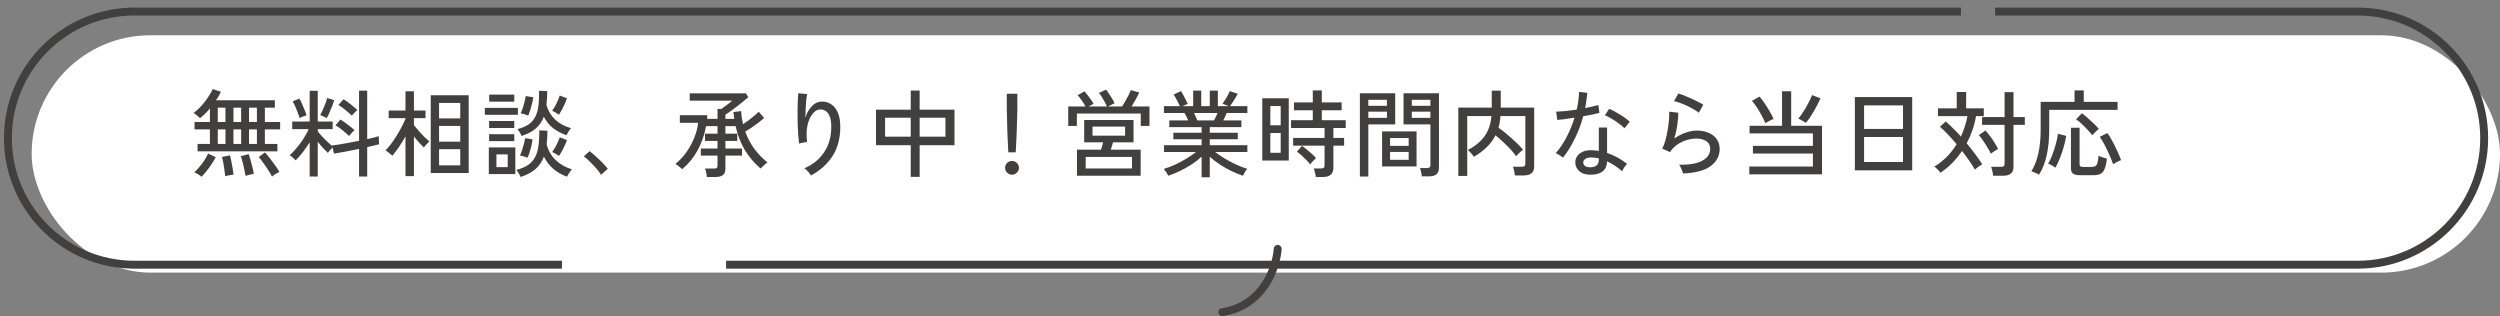 <svg width="316" height="40" viewBox="0 0 316 40" fill="none" xmlns="http://www.w3.org/2000/svg">
<rect x="0" y="0" width="316" height="40" fill="#808080" stroke="none"/>
<rect x="4" y="4.459" width="312" height="30" rx="15" fill="white"/>
<path d="M24.972 19.131V18.195H26.532V16.359H24.588V15.423H26.532V13.707C26.324 13.955 26.112 14.187 25.896 14.403C25.688 14.611 25.484 14.787 25.284 14.931C25.196 14.843 25.064 14.727 24.888 14.583C24.712 14.431 24.568 14.331 24.456 14.283C24.696 14.115 24.94 13.907 25.188 13.659C25.436 13.403 25.672 13.135 25.896 12.855C26.12 12.567 26.316 12.283 26.484 12.003C26.66 11.723 26.792 11.475 26.88 11.259L27.912 11.595C27.776 11.939 27.572 12.299 27.3 12.675H34.74V13.611H33.48V15.423H35.412V16.359H33.48V18.195H35.064V19.131H24.972ZM34.38 22.323C34.276 22.107 34.124 21.843 33.924 21.531C33.732 21.227 33.524 20.923 33.3 20.619C33.084 20.307 32.884 20.051 32.7 19.851L33.492 19.263C33.7 19.487 33.92 19.751 34.152 20.055C34.384 20.351 34.604 20.647 34.812 20.943C35.028 21.239 35.196 21.503 35.316 21.735C35.236 21.767 35.132 21.819 35.004 21.891C34.876 21.971 34.752 22.047 34.632 22.119C34.52 22.199 34.436 22.267 34.38 22.323ZM25.476 22.347C25.38 22.259 25.232 22.151 25.032 22.023C24.84 21.903 24.68 21.823 24.552 21.783C24.752 21.615 24.964 21.395 25.188 21.123C25.42 20.851 25.636 20.563 25.836 20.259C26.036 19.947 26.192 19.663 26.304 19.407L27.264 19.863C27.12 20.159 26.944 20.459 26.736 20.763C26.536 21.067 26.324 21.355 26.1 21.627C25.884 21.899 25.676 22.139 25.476 22.347ZM31.044 22.239C31.012 22.015 30.96 21.747 30.888 21.435C30.824 21.123 30.752 20.815 30.672 20.511C30.592 20.199 30.512 19.943 30.432 19.743L31.428 19.479C31.508 19.679 31.588 19.927 31.668 20.223C31.756 20.519 31.836 20.823 31.908 21.135C31.988 21.447 32.044 21.727 32.076 21.975C32.004 21.983 31.9 22.003 31.764 22.035C31.628 22.067 31.492 22.099 31.356 22.131C31.228 22.171 31.124 22.207 31.044 22.239ZM28.464 22.275C28.448 22.059 28.416 21.795 28.368 21.483C28.328 21.179 28.28 20.875 28.224 20.571C28.168 20.267 28.112 20.023 28.056 19.839L29.064 19.635C29.128 19.851 29.188 20.107 29.244 20.403C29.308 20.691 29.364 20.987 29.412 21.291C29.46 21.587 29.496 21.851 29.52 22.083C29.448 22.091 29.34 22.103 29.196 22.119C29.06 22.143 28.924 22.167 28.788 22.191C28.652 22.223 28.544 22.251 28.464 22.275ZM31.476 18.195H32.472V16.359H31.476V18.195ZM31.476 15.423H32.472V13.611H31.476V15.423ZM27.528 18.195H28.5V16.359H27.528V18.195ZM29.508 18.195H30.48V16.359H29.508V18.195ZM27.528 15.423H28.5V13.611H27.528V15.423ZM29.508 15.423H30.48V13.611H29.508V15.423ZM39.144 22.311V17.979C38.872 18.419 38.58 18.843 38.268 19.251C37.956 19.651 37.656 19.991 37.368 20.271C37.288 20.175 37.168 20.059 37.008 19.923C36.848 19.779 36.716 19.679 36.612 19.623C36.892 19.383 37.18 19.083 37.476 18.723C37.78 18.363 38.068 17.975 38.34 17.559C38.612 17.135 38.84 16.723 39.024 16.323H36.936V15.363H39.144V11.475H40.164V15.363H42.048V16.323H40.164V16.587C40.3 16.771 40.472 16.979 40.68 17.211C40.896 17.443 41.12 17.671 41.352 17.895C41.592 18.119 41.808 18.311 42 18.471L41.976 18.387C42.24 18.355 42.556 18.311 42.924 18.255C43.3 18.191 43.7 18.119 44.124 18.039C44.548 17.959 44.968 17.879 45.384 17.799V11.463H46.416V17.583C46.72 17.511 47 17.447 47.256 17.391C47.512 17.327 47.716 17.267 47.868 17.211L47.916 18.231C47.74 18.279 47.52 18.335 47.256 18.399C47 18.463 46.72 18.527 46.416 18.591V22.311H45.384V18.819C44.8 18.939 44.224 19.055 43.656 19.167C43.096 19.271 42.616 19.355 42.216 19.419L42.036 18.639C41.94 18.735 41.828 18.855 41.7 18.999C41.572 19.143 41.488 19.251 41.448 19.323C41.248 19.139 41.036 18.927 40.812 18.687C40.588 18.447 40.372 18.191 40.164 17.919V22.311H39.144ZM41.292 14.919C41.236 14.887 41.152 14.847 41.04 14.799C40.936 14.743 40.828 14.691 40.716 14.643C40.612 14.595 40.528 14.567 40.464 14.559C40.56 14.399 40.668 14.187 40.788 13.923C40.908 13.659 41.02 13.387 41.124 13.107C41.228 12.827 41.304 12.587 41.352 12.387L42.252 12.663C42.196 12.855 42.108 13.103 41.988 13.407C41.876 13.703 41.756 13.991 41.628 14.271C41.5 14.551 41.388 14.767 41.292 14.919ZM44.136 17.187C43.888 16.955 43.612 16.715 43.308 16.467C43.012 16.219 42.712 16.011 42.408 15.843L43.032 15.111C43.328 15.287 43.64 15.503 43.968 15.759C44.304 16.007 44.584 16.235 44.808 16.443C44.76 16.491 44.688 16.563 44.592 16.659C44.504 16.755 44.416 16.851 44.328 16.947C44.248 17.043 44.184 17.123 44.136 17.187ZM44.472 14.619C44.232 14.387 43.96 14.147 43.656 13.899C43.36 13.651 43.064 13.439 42.768 13.263L43.428 12.543C43.724 12.727 44.032 12.947 44.352 13.203C44.672 13.459 44.944 13.691 45.168 13.899C45.112 13.947 45.036 14.019 44.94 14.115C44.844 14.211 44.752 14.307 44.664 14.403C44.576 14.499 44.512 14.571 44.472 14.619ZM37.86 14.907C37.812 14.715 37.736 14.487 37.632 14.223C37.536 13.959 37.432 13.703 37.32 13.455C37.208 13.199 37.096 12.987 36.984 12.819L37.836 12.459C37.94 12.619 38.052 12.835 38.172 13.107C38.292 13.379 38.404 13.651 38.508 13.923C38.62 14.187 38.7 14.407 38.748 14.583C38.676 14.591 38.58 14.619 38.46 14.667C38.34 14.707 38.224 14.751 38.112 14.799C38 14.839 37.916 14.875 37.86 14.907ZM54.444 21.867V12.039H59.244V21.867H54.444ZM51.252 22.263V17.235C50.996 17.699 50.72 18.151 50.424 18.591C50.128 19.023 49.852 19.387 49.596 19.683C49.5 19.587 49.356 19.467 49.164 19.323C48.98 19.171 48.832 19.067 48.72 19.011C48.936 18.803 49.168 18.535 49.416 18.207C49.664 17.879 49.904 17.527 50.136 17.151C50.376 16.767 50.592 16.387 50.784 16.011C50.984 15.635 51.14 15.303 51.252 15.015V14.931H49.128V13.971H51.252V11.535H52.32V13.971H53.784V14.931H52.32V15.819C52.488 16.027 52.692 16.271 52.932 16.551C53.18 16.823 53.424 17.083 53.664 17.331C53.912 17.571 54.116 17.755 54.276 17.883C54.22 17.931 54.14 18.007 54.036 18.111C53.94 18.207 53.848 18.307 53.76 18.411C53.672 18.507 53.608 18.583 53.568 18.639C53.4 18.479 53.2 18.275 52.968 18.027C52.744 17.771 52.528 17.511 52.32 17.247V22.263H51.252ZM55.5 20.895H58.176V18.855H55.5V20.895ZM55.5 17.907H58.176V15.915H55.5V17.907ZM55.5 14.967H58.176V13.011H55.5V14.967ZM61.788 21.999V18.627H65.136V21.999H61.788ZM65.808 22.371C65.768 22.259 65.688 22.107 65.568 21.915C65.456 21.723 65.356 21.579 65.268 21.483C65.852 21.323 66.336 21.119 66.72 20.871C67.104 20.615 67.4 20.295 67.608 19.911C67.824 19.519 67.972 19.043 68.052 18.483C68.14 17.923 68.176 17.255 68.16 16.479L69.192 16.515C69.192 16.835 69.184 17.143 69.168 17.439C69.152 17.727 69.128 17.999 69.096 18.255C69.304 19.047 69.684 19.707 70.236 20.235C70.788 20.763 71.476 21.155 72.3 21.411C72.236 21.467 72.16 21.555 72.072 21.675C71.992 21.795 71.912 21.915 71.832 22.035C71.76 22.163 71.704 22.263 71.664 22.335C70.96 22.071 70.372 21.731 69.9 21.315C69.428 20.899 69.044 20.391 68.748 19.791C68.508 20.439 68.152 20.967 67.68 21.375C67.208 21.783 66.584 22.115 65.808 22.371ZM65.928 17.187C65.888 17.075 65.812 16.927 65.7 16.743C65.596 16.559 65.496 16.419 65.4 16.323C65.984 16.171 66.456 15.971 66.816 15.723C67.184 15.467 67.464 15.147 67.656 14.763C67.856 14.379 67.988 13.919 68.052 13.383C68.124 12.839 68.152 12.203 68.136 11.475L69.168 11.511C69.168 11.839 69.16 12.151 69.144 12.447C69.128 12.743 69.104 13.019 69.072 13.275C69.504 14.755 70.54 15.731 72.18 16.203C72.092 16.299 71.984 16.443 71.856 16.635C71.736 16.827 71.648 16.979 71.592 17.091C70.936 16.859 70.372 16.559 69.9 16.191C69.428 15.815 69.04 15.335 68.736 14.751C68.512 15.367 68.172 15.867 67.716 16.251C67.268 16.635 66.672 16.947 65.928 17.187ZM61.284 14.511V13.635H65.46V14.511H61.284ZM61.836 12.855V11.955H65.004V12.855H61.836ZM61.824 16.179V15.291H65.004V16.179H61.824ZM61.824 17.835V16.959H65.004V17.835H61.824ZM62.748 21.123H64.176V19.515H62.748V21.123ZM66.78 14.607C66.66 14.559 66.496 14.503 66.288 14.439C66.08 14.375 65.92 14.339 65.808 14.331C65.904 14.139 65.996 13.911 66.084 13.647C66.172 13.375 66.248 13.107 66.312 12.843C66.376 12.571 66.424 12.339 66.456 12.147L67.404 12.291C67.38 12.491 67.336 12.731 67.272 13.011C67.208 13.291 67.132 13.575 67.044 13.863C66.956 14.143 66.868 14.391 66.78 14.607ZM66.684 19.935C66.572 19.887 66.412 19.831 66.204 19.767C65.996 19.703 65.836 19.663 65.724 19.647C65.82 19.447 65.912 19.215 66 18.951C66.088 18.687 66.164 18.423 66.228 18.159C66.3 17.887 66.352 17.655 66.384 17.463L67.32 17.619C67.296 17.819 67.252 18.063 67.188 18.351C67.124 18.631 67.048 18.915 66.96 19.203C66.872 19.483 66.78 19.727 66.684 19.935ZM70.656 14.499C70.6 14.451 70.516 14.395 70.404 14.331C70.292 14.259 70.18 14.195 70.068 14.139C69.956 14.075 69.864 14.031 69.792 14.007C69.984 13.751 70.168 13.439 70.344 13.071C70.52 12.695 70.656 12.363 70.752 12.075L71.664 12.423C71.6 12.623 71.512 12.847 71.4 13.095C71.288 13.343 71.168 13.591 71.04 13.839C70.912 14.079 70.784 14.299 70.656 14.499ZM70.656 19.707C70.6 19.659 70.516 19.603 70.404 19.539C70.292 19.467 70.18 19.403 70.068 19.347C69.956 19.283 69.864 19.239 69.792 19.215C69.992 18.959 70.176 18.659 70.344 18.315C70.52 17.963 70.656 17.643 70.752 17.355L71.664 17.703C71.56 17.999 71.416 18.335 71.232 18.711C71.048 19.087 70.856 19.419 70.656 19.707ZM75.972 22.095C75.828 21.847 75.628 21.579 75.372 21.291C75.116 20.995 74.848 20.711 74.568 20.439C74.288 20.159 74.032 19.935 73.8 19.767L74.52 19.107C74.76 19.283 75.028 19.507 75.324 19.779C75.628 20.051 75.916 20.327 76.188 20.607C76.46 20.887 76.672 21.131 76.824 21.339L75.972 22.095ZM89.352 22.371C89.344 22.283 89.328 22.167 89.304 22.023C89.28 21.887 89.252 21.751 89.22 21.615C89.188 21.479 89.156 21.375 89.124 21.303H90.252C90.412 21.303 90.524 21.279 90.588 21.231C90.66 21.175 90.696 21.075 90.696 20.931V19.671H88.584V18.771H90.696V17.811H89.112V16.899H90.696V15.939H89.244C89.06 17.011 88.708 18.023 88.188 18.975C87.676 19.919 87.024 20.723 86.232 21.387C86.168 21.323 86.08 21.247 85.968 21.159C85.864 21.071 85.756 20.987 85.644 20.907C85.532 20.819 85.44 20.755 85.368 20.715C85.888 20.307 86.352 19.815 86.76 19.239C87.168 18.663 87.5 18.051 87.756 17.403C88.02 16.755 88.18 16.127 88.236 15.519H85.932V14.559H89.4C89.4 14.639 89.396 14.719 89.388 14.799C89.388 14.871 89.384 14.947 89.376 15.027H90.696V13.767H91.188C91.3 13.687 91.444 13.583 91.62 13.455C91.796 13.327 91.972 13.195 92.148 13.059C92.324 12.923 92.46 12.811 92.556 12.723H87.18V11.799H94.284L94.584 12.291C94.416 12.443 94.2 12.623 93.936 12.831C93.68 13.039 93.412 13.251 93.132 13.467C92.852 13.683 92.584 13.883 92.328 14.067C92.072 14.251 91.86 14.395 91.692 14.499V15.027H92.808C92.776 14.747 92.74 14.459 92.7 14.163L93.684 14.043C93.7 14.339 93.728 14.627 93.768 14.907C93.816 15.179 93.868 15.443 93.924 15.699C94.132 15.555 94.36 15.395 94.608 15.219C94.856 15.035 95.092 14.847 95.316 14.655C95.548 14.463 95.744 14.287 95.904 14.127L96.588 14.907C96.396 15.083 96.16 15.279 95.88 15.495C95.6 15.703 95.312 15.911 95.016 16.119C94.72 16.319 94.448 16.491 94.2 16.635C94.488 17.435 94.872 18.163 95.352 18.819C95.84 19.467 96.392 20.039 97.008 20.535C96.936 20.583 96.84 20.655 96.72 20.751C96.608 20.847 96.5 20.947 96.396 21.051C96.292 21.147 96.208 21.231 96.144 21.303C95.304 20.583 94.628 19.787 94.116 18.915C93.604 18.035 93.224 17.043 92.976 15.939H91.692V16.899H93.192V17.811H91.692V18.771H93.792V19.671H91.692V21.339C91.692 21.699 91.588 21.959 91.38 22.119C91.18 22.287 90.88 22.371 90.48 22.371H89.352ZM102.504 22.179C102.416 22.027 102.292 21.863 102.132 21.687C101.972 21.511 101.82 21.371 101.676 21.267C102.748 20.811 103.58 20.135 104.172 19.239C104.772 18.343 105.072 17.271 105.072 16.023C105.072 15.455 105.004 15.011 104.868 14.691C104.732 14.363 104.552 14.135 104.328 14.007C104.104 13.871 103.856 13.815 103.584 13.839C103.28 13.863 102.988 14.047 102.708 14.391C102.428 14.727 102.216 15.199 102.072 15.807C101.936 16.407 101.916 17.119 102.012 17.943C101.94 17.943 101.832 17.959 101.688 17.991C101.544 18.015 101.408 18.043 101.28 18.075C101.152 18.099 101.06 18.123 101.004 18.147C100.964 17.859 100.928 17.499 100.896 17.067C100.864 16.635 100.84 16.175 100.824 15.687C100.816 15.191 100.812 14.699 100.812 14.211C100.812 13.715 100.82 13.255 100.836 12.831C100.852 12.407 100.876 12.059 100.908 11.787L102.036 11.895C101.988 12.103 101.944 12.375 101.904 12.711C101.872 13.047 101.848 13.407 101.832 13.791C101.816 14.175 101.804 14.543 101.796 14.895C101.964 14.319 102.228 13.839 102.588 13.455C102.948 13.063 103.348 12.859 103.788 12.843C104.236 12.819 104.644 12.919 105.012 13.143C105.38 13.367 105.672 13.719 105.888 14.199C106.104 14.671 106.212 15.279 106.212 16.023C106.212 17.479 105.884 18.715 105.228 19.731C104.58 20.739 103.672 21.555 102.504 22.179ZM115.116 22.359V18.351H110.724V13.863H115.116V11.439H116.244V13.863H120.648V18.351H116.244V22.359H115.116ZM116.244 17.271H119.508V14.883H116.244V17.271ZM111.876 17.271H115.116V14.883H111.876V17.271ZM127.452 19.251C127.444 19.107 127.432 18.887 127.416 18.591C127.4 18.295 127.384 17.959 127.368 17.583C127.352 17.207 127.336 16.819 127.32 16.419C127.312 16.019 127.304 15.639 127.296 15.279C127.288 14.919 127.28 14.611 127.272 14.355C127.264 14.099 127.26 13.927 127.26 13.839V11.847H128.592V13.839C128.592 13.927 128.588 14.099 128.58 14.355C128.572 14.611 128.564 14.919 128.556 15.279C128.548 15.639 128.536 16.019 128.52 16.419C128.504 16.819 128.488 17.207 128.472 17.583C128.456 17.959 128.44 18.295 128.424 18.591C128.416 18.887 128.404 19.107 128.388 19.251H127.452ZM127.92 22.083C127.68 22.083 127.472 21.995 127.296 21.819C127.128 21.651 127.044 21.447 127.044 21.207C127.044 20.967 127.128 20.763 127.296 20.595C127.472 20.427 127.68 20.343 127.92 20.343C128.16 20.343 128.364 20.427 128.532 20.595C128.708 20.763 128.796 20.967 128.796 21.207C128.796 21.447 128.708 21.651 128.532 21.819C128.364 21.995 128.16 22.083 127.92 22.083ZM136.128 22.215V18.915H139.164C139.212 18.771 139.26 18.615 139.308 18.447C139.364 18.279 139.408 18.127 139.44 17.991H137.04V15.171H143.28V17.991H140.688C140.648 18.135 140.6 18.291 140.544 18.459C140.496 18.627 140.448 18.779 140.4 18.915H144.18V22.215H136.128ZM135.024 15.915V13.455H137.208C137.08 13.215 136.92 12.959 136.728 12.687C136.536 12.407 136.364 12.191 136.212 12.039L137.076 11.535C137.204 11.679 137.34 11.847 137.484 12.039C137.636 12.231 137.78 12.423 137.916 12.615C138.052 12.807 138.156 12.975 138.228 13.119L137.616 13.455H139.908C139.844 13.279 139.752 13.087 139.632 12.879C139.52 12.663 139.4 12.455 139.272 12.255C139.144 12.055 139.02 11.887 138.9 11.751L139.812 11.331C139.924 11.467 140.048 11.643 140.184 11.859C140.328 12.067 140.464 12.279 140.592 12.495C140.72 12.711 140.816 12.895 140.88 13.047L140.064 13.455H141.84C141.976 13.239 142.116 13.003 142.26 12.747C142.412 12.483 142.548 12.231 142.668 11.991C142.788 11.743 142.876 11.543 142.932 11.391L144 11.691C143.896 11.931 143.752 12.215 143.568 12.543C143.392 12.863 143.216 13.167 143.04 13.455H145.296V15.915H144.192V14.355H136.116V15.915H135.024ZM137.232 21.291H143.088V19.839H137.232V21.291ZM138.096 17.151H142.212V15.999H138.096V17.151ZM151.884 22.407V19.803C151.524 20.139 151.108 20.463 150.636 20.775C150.164 21.079 149.672 21.355 149.16 21.603C148.656 21.851 148.16 22.055 147.672 22.215C147.648 22.151 147.6 22.063 147.528 21.951C147.456 21.839 147.38 21.723 147.3 21.603C147.22 21.491 147.152 21.407 147.096 21.351C147.544 21.223 148.016 21.047 148.512 20.823C149.008 20.591 149.488 20.335 149.952 20.055C150.424 19.767 150.832 19.487 151.176 19.215H147.132V18.351H151.884V17.607H148.308V16.779H151.884V16.071H147.804V15.219H150.192C150.12 15.059 150.044 14.895 149.964 14.727C149.884 14.559 149.804 14.411 149.724 14.283H147.12V13.419H149.136C149.032 13.211 148.908 12.959 148.764 12.663C148.62 12.367 148.48 12.131 148.344 11.955L149.28 11.511C149.376 11.663 149.48 11.843 149.592 12.051C149.704 12.259 149.808 12.463 149.904 12.663C150.008 12.855 150.084 13.011 150.132 13.131L149.46 13.419H150.816V11.451H151.836V13.419H152.916V11.451H153.936V13.419H155.316L154.524 13.107C154.628 12.971 154.74 12.807 154.86 12.615C154.98 12.423 155.092 12.231 155.196 12.039C155.3 11.839 155.38 11.667 155.436 11.523L156.456 11.847C156.376 11.999 156.276 12.175 156.156 12.375C156.036 12.567 155.916 12.759 155.796 12.951C155.676 13.135 155.568 13.291 155.472 13.419H157.668V14.283H155.052C154.996 14.435 154.928 14.595 154.848 14.763C154.768 14.923 154.692 15.075 154.62 15.219H156.912V16.071H152.916V16.779H156.456V17.607H152.916V18.351H157.668V19.215H153.6C153.952 19.487 154.356 19.763 154.812 20.043C155.276 20.315 155.756 20.567 156.252 20.799C156.748 21.031 157.216 21.211 157.656 21.339C157.6 21.395 157.532 21.479 157.452 21.591C157.38 21.711 157.312 21.827 157.248 21.939C157.184 22.059 157.136 22.151 157.104 22.215C156.624 22.055 156.128 21.851 155.616 21.603C155.112 21.355 154.628 21.079 154.164 20.775C153.7 20.463 153.284 20.143 152.916 19.815V22.407H151.884ZM151.344 15.219H153.456C153.528 15.083 153.604 14.931 153.684 14.763C153.764 14.595 153.836 14.435 153.9 14.283H150.924C151.004 14.443 151.08 14.607 151.152 14.775C151.232 14.943 151.296 15.091 151.344 15.219ZM166.32 22.371C166.304 22.211 166.268 22.023 166.212 21.807C166.164 21.591 166.116 21.419 166.068 21.291H166.956C167.124 21.291 167.244 21.263 167.316 21.207C167.388 21.151 167.424 21.043 167.424 20.883V18.411H163.452V17.439H167.424V16.179H163.188V15.195H165.936V13.935H163.56V12.939H165.936V11.427H167.076V12.939H169.584V13.935H167.076V15.195H170.1V16.179H168.54V17.439H169.896V18.411H168.54V21.231C168.54 21.599 168.432 21.879 168.216 22.071C168 22.271 167.668 22.371 167.22 22.371H166.32ZM159.552 20.295V12.423H162.9V20.295H159.552ZM160.572 19.311H161.88V16.815H160.572V19.311ZM160.572 15.831H161.88V13.407H160.572V15.831ZM165.6 20.775C165.464 20.591 165.296 20.399 165.096 20.199C164.896 19.991 164.692 19.795 164.484 19.611C164.276 19.427 164.088 19.279 163.92 19.167L164.58 18.435C164.772 18.571 164.98 18.731 165.204 18.915C165.428 19.099 165.64 19.283 165.84 19.467C166.048 19.651 166.216 19.823 166.344 19.983C166.288 20.031 166.204 20.111 166.092 20.223C165.988 20.335 165.888 20.443 165.792 20.547C165.696 20.651 165.632 20.727 165.6 20.775ZM179.724 22.287C179.708 22.135 179.676 21.951 179.628 21.735C179.58 21.519 179.532 21.355 179.484 21.243H180.348C180.516 21.243 180.632 21.215 180.696 21.159C180.768 21.095 180.804 20.991 180.804 20.847V15.723H177.408V11.787H181.884V21.195C181.884 21.563 181.784 21.835 181.584 22.011C181.392 22.195 181.076 22.287 180.636 22.287H179.724ZM171.888 22.311V11.787H176.352V15.723H172.956V22.311H171.888ZM174.696 21.039V16.611H179.052V21.039H174.696ZM175.704 20.199H178.056V19.203H175.704V20.199ZM175.704 18.435H178.056V17.451H175.704V18.435ZM172.956 14.895H175.308V14.115H172.956V14.895ZM178.452 14.895H180.804V14.115H178.452V14.895ZM172.956 13.371H175.308V12.615H172.956V13.371ZM178.452 13.371H180.804V12.615H178.452V13.371ZM184.332 22.239V13.599H188.556V11.463H189.696V13.599H193.92V21.039C193.92 21.799 193.476 22.179 192.588 22.179H191.484C191.468 22.027 191.436 21.835 191.388 21.603C191.34 21.379 191.288 21.203 191.232 21.075H192.336C192.504 21.075 192.624 21.047 192.696 20.991C192.768 20.927 192.804 20.815 192.804 20.655V14.667H189.66C189.628 15.195 189.544 15.687 189.408 16.143C189.76 16.383 190.132 16.671 190.524 17.007C190.916 17.335 191.288 17.667 191.64 18.003C191.992 18.339 192.284 18.647 192.516 18.927C192.444 18.975 192.348 19.051 192.228 19.155C192.108 19.259 191.992 19.367 191.88 19.479C191.776 19.583 191.7 19.675 191.652 19.755C191.452 19.475 191.208 19.179 190.92 18.867C190.632 18.555 190.324 18.247 189.996 17.943C189.668 17.631 189.344 17.351 189.024 17.103C188.736 17.679 188.36 18.187 187.896 18.627C187.44 19.067 186.904 19.467 186.288 19.827C186.256 19.747 186.188 19.647 186.084 19.527C185.988 19.407 185.884 19.291 185.772 19.179C185.668 19.067 185.584 18.995 185.52 18.963C186.352 18.555 187.036 18.007 187.572 17.319C188.108 16.623 188.424 15.739 188.52 14.667H185.46V22.239H184.332ZM200.916 22.083C200.34 22.067 199.892 21.903 199.572 21.591C199.26 21.287 199.108 20.915 199.116 20.475C199.124 20.203 199.208 19.951 199.368 19.719C199.536 19.487 199.776 19.303 200.088 19.167C200.408 19.031 200.792 18.971 201.24 18.987C201.384 18.995 201.528 19.007 201.672 19.023C201.816 19.031 201.956 19.047 202.092 19.071V16.119H203.136V19.335C203.608 19.487 204.056 19.683 204.48 19.923C204.904 20.163 205.3 20.427 205.668 20.715C205.556 20.819 205.436 20.967 205.308 21.159C205.188 21.351 205.1 21.515 205.044 21.651C204.452 21.131 203.816 20.711 203.136 20.391C203.12 20.975 202.92 21.407 202.536 21.687C202.152 21.975 201.612 22.107 200.916 22.083ZM197.568 19.923C197.512 19.875 197.428 19.815 197.316 19.743C197.204 19.663 197.084 19.587 196.956 19.515C196.836 19.443 196.732 19.391 196.644 19.359C197.148 18.791 197.604 18.115 198.012 17.331C198.42 16.547 198.756 15.727 199.02 14.871C198.572 14.943 198.152 15.007 197.76 15.063C197.376 15.111 197.072 15.143 196.848 15.159L196.692 14.115C196.988 14.107 197.368 14.083 197.832 14.043C198.296 13.995 198.784 13.931 199.296 13.851C199.384 13.467 199.452 13.087 199.5 12.711C199.556 12.335 199.588 11.967 199.596 11.607L200.64 11.739C200.608 12.059 200.568 12.383 200.52 12.711C200.48 13.031 200.428 13.347 200.364 13.659C200.684 13.595 200.988 13.531 201.276 13.467C201.564 13.403 201.816 13.339 202.032 13.275L202.164 14.271C201.916 14.335 201.612 14.407 201.252 14.487C200.9 14.559 200.524 14.627 200.124 14.691C199.852 15.683 199.496 16.627 199.056 17.523C198.624 18.411 198.128 19.211 197.568 19.923ZM205.332 16.215C205.164 16.031 204.928 15.831 204.624 15.615C204.328 15.391 204.016 15.183 203.688 14.991C203.368 14.799 203.088 14.659 202.848 14.571L203.4 13.755C203.584 13.827 203.796 13.927 204.036 14.055C204.276 14.183 204.52 14.327 204.768 14.487C205.024 14.639 205.26 14.795 205.476 14.955C205.692 15.115 205.868 15.259 206.004 15.387L205.332 16.215ZM200.988 21.147C201.34 21.147 201.612 21.071 201.804 20.919C201.996 20.759 202.092 20.507 202.092 20.163V20.019C201.796 19.955 201.488 19.915 201.168 19.899C200.848 19.891 200.596 19.947 200.412 20.067C200.228 20.179 200.132 20.327 200.124 20.511C200.116 20.695 200.184 20.847 200.328 20.967C200.48 21.087 200.7 21.147 200.988 21.147ZM212.736 21.927C212.72 21.847 212.684 21.731 212.628 21.579C212.572 21.435 212.508 21.291 212.436 21.147C212.372 21.003 212.304 20.895 212.232 20.823C213.52 20.847 214.496 20.679 215.16 20.319C215.832 19.959 216.168 19.451 216.168 18.795C216.168 18.371 216 18.051 215.664 17.835C215.336 17.619 214.924 17.511 214.428 17.511C214.068 17.511 213.676 17.571 213.252 17.691C212.828 17.811 212.424 17.999 212.04 18.255C211.664 18.503 211.348 18.827 211.092 19.227L210.108 18.783C210.26 18.503 210.392 18.155 210.504 17.739C210.624 17.323 210.72 16.887 210.792 16.431C210.872 15.967 210.928 15.531 210.96 15.123C210.992 14.715 211 14.379 210.984 14.115L212.136 14.247C212.144 14.655 212.104 15.159 212.016 15.759C211.936 16.351 211.808 16.935 211.632 17.511C212.08 17.191 212.556 16.943 213.06 16.767C213.564 16.591 214.032 16.503 214.464 16.503C215.056 16.503 215.568 16.603 216 16.803C216.44 16.995 216.776 17.263 217.008 17.607C217.248 17.951 217.368 18.355 217.368 18.819C217.368 19.707 216.988 20.431 216.228 20.991C215.476 21.551 214.312 21.863 212.736 21.927ZM214.74 14.247C214.556 14.103 214.328 13.955 214.056 13.803C213.792 13.643 213.508 13.495 213.204 13.359C212.908 13.215 212.616 13.095 212.328 12.999C212.048 12.895 211.804 12.823 211.596 12.783L212.148 11.811C212.34 11.867 212.576 11.951 212.856 12.063C213.136 12.175 213.428 12.299 213.732 12.435C214.044 12.571 214.336 12.711 214.608 12.855C214.88 12.991 215.108 13.119 215.292 13.239L214.74 14.247ZM221.112 22.035V21.051H229.152V19.407H221.568V18.435H229.152V16.863H221.148V15.903H225.252V11.535H226.404V15.903H230.304V22.035H221.112ZM228.264 15.531C228.2 15.483 228.104 15.423 227.976 15.351C227.856 15.271 227.732 15.199 227.604 15.135C227.484 15.063 227.384 15.019 227.304 15.003C227.528 14.739 227.748 14.435 227.964 14.091C228.188 13.739 228.392 13.383 228.576 13.023C228.768 12.663 228.924 12.327 229.044 12.015L230.112 12.435C229.856 12.995 229.568 13.551 229.248 14.103C228.928 14.655 228.6 15.131 228.264 15.531ZM223.14 15.567C223.028 15.287 222.876 14.971 222.684 14.619C222.5 14.267 222.3 13.927 222.084 13.599C221.868 13.263 221.656 12.979 221.448 12.747L222.408 12.207C222.624 12.455 222.84 12.743 223.056 13.071C223.28 13.391 223.488 13.723 223.68 14.067C223.88 14.403 224.048 14.723 224.184 15.027C224.112 15.051 224.004 15.099 223.86 15.171C223.724 15.235 223.588 15.307 223.452 15.387C223.316 15.459 223.212 15.519 223.14 15.567ZM234.456 21.531V12.267H241.704V21.531H234.456ZM235.62 20.475H240.54V17.319H235.62V20.475ZM235.62 16.299H240.54V13.323H235.62V16.299ZM245.268 21.831C245.196 21.719 245.08 21.583 244.92 21.423C244.76 21.255 244.62 21.135 244.5 21.063C245.636 20.375 246.576 19.431 247.32 18.231C246.944 17.783 246.572 17.367 246.204 16.983C245.836 16.591 245.504 16.271 245.208 16.023L245.94 15.351C246.244 15.607 246.556 15.899 246.876 16.227C247.204 16.547 247.532 16.891 247.86 17.259C248.044 16.859 248.204 16.443 248.34 16.011C248.484 15.579 248.6 15.135 248.688 14.679H244.956V13.695H247.332V11.631H248.52V13.695H250.752V14.679H249.768C249.664 15.295 249.512 15.891 249.312 16.467C249.112 17.043 248.872 17.591 248.592 18.111C248.968 18.567 249.328 19.027 249.672 19.491C250.016 19.947 250.312 20.375 250.56 20.775C250.48 20.807 250.376 20.867 250.248 20.955C250.128 21.035 250.008 21.123 249.888 21.219C249.768 21.307 249.68 21.379 249.624 21.435C249.424 21.083 249.184 20.707 248.904 20.307C248.624 19.899 248.324 19.491 248.004 19.083C247.228 20.227 246.316 21.143 245.268 21.831ZM251.94 22.215C251.924 22.055 251.888 21.859 251.832 21.627C251.784 21.395 251.732 21.215 251.676 21.087H252.912C253.08 21.087 253.2 21.059 253.272 21.003C253.344 20.939 253.38 20.827 253.38 20.667V15.783H250.536V14.799H253.38V11.643H254.508V14.799H255.936V15.783H254.508V21.075C254.508 21.467 254.396 21.755 254.172 21.939C253.956 22.123 253.624 22.215 253.176 22.215H251.94ZM251.64 19.431C251.544 19.215 251.408 18.963 251.232 18.675C251.064 18.379 250.88 18.087 250.68 17.799C250.488 17.511 250.304 17.271 250.128 17.079L250.968 16.491C251.168 16.715 251.368 16.967 251.568 17.247C251.776 17.519 251.964 17.795 252.132 18.075C252.308 18.347 252.452 18.599 252.564 18.831C252.444 18.887 252.288 18.979 252.096 19.107C251.904 19.227 251.752 19.335 251.64 19.431ZM257.736 22.071C257.664 22.031 257.56 21.979 257.424 21.915C257.296 21.859 257.168 21.803 257.04 21.747C256.92 21.699 256.828 21.667 256.764 21.651C257.148 21.043 257.44 20.299 257.64 19.419C257.84 18.531 257.94 17.515 257.94 16.371V12.879H262.224V11.427H263.388V12.879H267.66V13.887H259.02V16.395C259.02 17.603 258.912 18.687 258.696 19.647C258.48 20.607 258.16 21.415 257.736 22.071ZM262.932 22.143C262.5 22.143 262.196 22.075 262.02 21.939C261.852 21.811 261.768 21.587 261.768 21.267V16.143H262.86V20.751C262.86 20.871 262.888 20.959 262.944 21.015C263.008 21.071 263.116 21.099 263.268 21.099H264.372C264.58 21.099 264.74 21.063 264.852 20.991C264.972 20.919 265.06 20.783 265.116 20.583C265.18 20.375 265.228 20.075 265.26 19.683C265.38 19.747 265.548 19.815 265.764 19.887C265.988 19.959 266.172 20.015 266.316 20.055C266.244 20.647 266.14 21.095 266.004 21.399C265.876 21.695 265.7 21.891 265.476 21.987C265.252 22.091 264.964 22.143 264.612 22.143H262.932ZM259.812 21.195C259.708 21.115 259.556 21.019 259.356 20.907C259.156 20.795 259 20.723 258.888 20.691C259.072 20.379 259.248 20.003 259.416 19.563C259.584 19.115 259.732 18.659 259.86 18.195C259.988 17.723 260.076 17.295 260.124 16.911L261.168 17.175C261.104 17.591 261.004 18.039 260.868 18.519C260.74 18.991 260.584 19.459 260.4 19.923C260.216 20.387 260.02 20.811 259.812 21.195ZM267.096 20.751C266.96 20.351 266.792 19.935 266.592 19.503C266.4 19.063 266.2 18.647 265.992 18.255C265.784 17.863 265.588 17.543 265.404 17.295L266.376 16.815C266.576 17.087 266.784 17.427 267 17.835C267.224 18.243 267.432 18.663 267.624 19.095C267.824 19.519 267.984 19.899 268.104 20.235C268.024 20.259 267.92 20.303 267.792 20.367C267.664 20.431 267.536 20.499 267.408 20.571C267.28 20.643 267.176 20.703 267.096 20.751ZM264.468 17.103C264.308 16.887 264.108 16.655 263.868 16.407C263.636 16.151 263.392 15.903 263.136 15.663C262.88 15.423 262.64 15.227 262.416 15.075L263.148 14.319C263.372 14.479 263.612 14.671 263.868 14.895C264.124 15.119 264.376 15.351 264.624 15.591C264.88 15.831 265.104 16.067 265.296 16.299C265.216 16.355 265.12 16.435 265.008 16.539C264.896 16.643 264.788 16.747 264.684 16.851C264.588 16.955 264.516 17.039 264.468 17.103Z" fill="#42403F"/>
<path d="M247.867 1.459H17C8.163 1.459 1 8.622 1 17.459V17.459C1 26.296 8.163 33.459 17 33.459H71.035M252.18 1.459H298C306.837 1.459 314 8.622 314 17.459V17.459C314 26.296 306.837 33.459 298 33.459H91.778" stroke="#42403F"/>
<path d="M161.5 31.459C161.341 33.783 159.718 38.636 154.5 39.459" stroke="#42403F" stroke-linecap="round" stroke-linejoin="round"/>
</svg>
